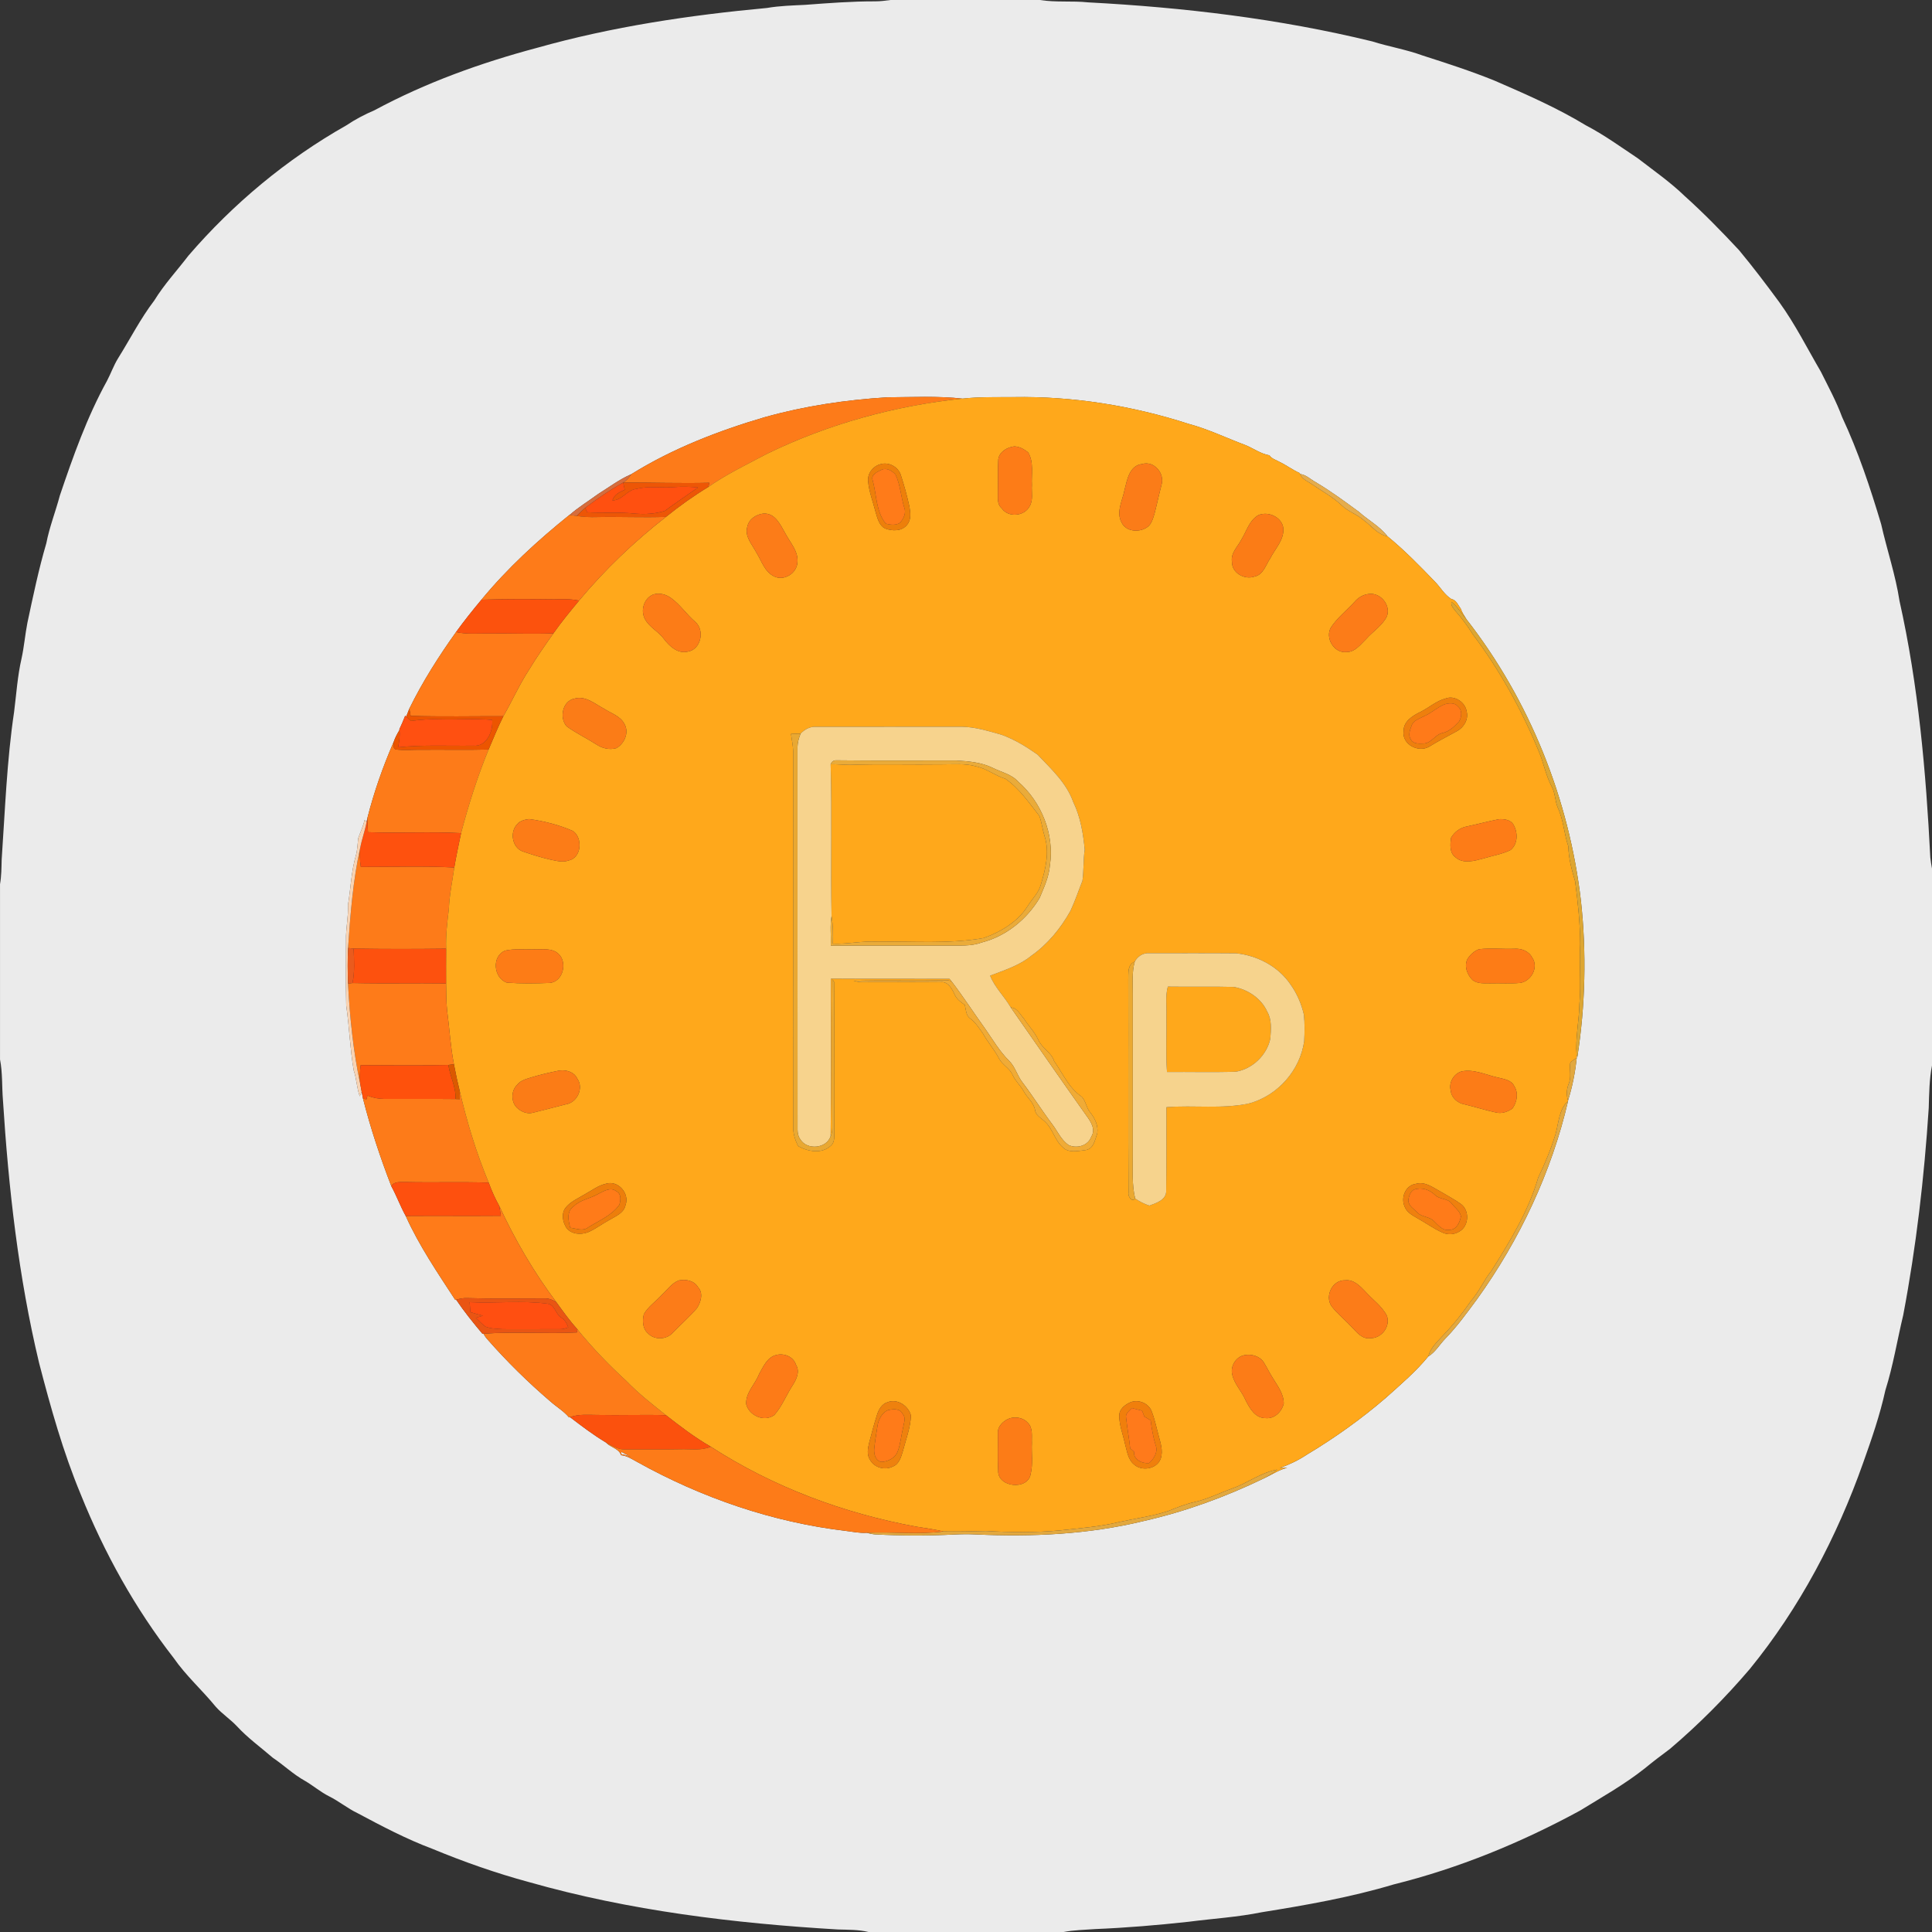 <?xml version="1.0" encoding="UTF-8"?>
<!DOCTYPE svg PUBLIC "-//W3C//DTD SVG 1.1//EN" "http://www.w3.org/Graphics/SVG/1.1/DTD/svg11.dtd">
<!-- Creator: CorelDRAW 2021.5 -->
<svg xmlns="http://www.w3.org/2000/svg" xml:space="preserve" width="196.331mm" height="196.331mm" version="1.1" style="shape-rendering:geometricPrecision; text-rendering:geometricPrecision; image-rendering:optimizeQuality; fill-rule:evenodd; clip-rule:evenodd"
viewBox="0 0 6039.63 6039.63"
 xmlns:xlink="http://www.w3.org/1999/xlink"
 xmlns:xodm="http://www.corel.com/coreldraw/odm/2003">
 <rect x="0" y="0" width="6039.63" height="6039.63" fill="#333333" stroke="none"/>
 <defs>
  <style type="text/css">
   <![CDATA[
    .fil7 {fill:#D66D3D;fill-rule:nonzero}
    .fil35 {fill:#DB5900;fill-rule:nonzero}
    .fil16 {fill:#DDA632;fill-rule:nonzero}
    .fil33 {fill:#E2A83F;fill-rule:nonzero}
    .fil8 {fill:#E5AC4C;fill-rule:nonzero}
    .fil39 {fill:#E95513;fill-rule:nonzero}
    .fil23 {fill:#E9A832;fill-rule:nonzero}
    .fil27 {fill:#EA5B1D;fill-rule:nonzero}
    .fil24 {fill:#EAAB39;fill-rule:nonzero}
    .fil31 {fill:#EBA931;fill-rule:nonzero}
    .fil0 {fill:#EBEBEB;fill-rule:nonzero}
    .fil20 {fill:#EC5500;fill-rule:nonzero}
    .fil9 {fill:#ED5606;fill-rule:nonzero}
    .fil37 {fill:#ED7E0B;fill-rule:nonzero}
    .fil4 {fill:#ED7F0A;fill-rule:nonzero}
    .fil18 {fill:#EE7F0D;fill-rule:nonzero}
    .fil42 {fill:#EE810E;fill-rule:nonzero}
    .fil38 {fill:#EF800E;fill-rule:nonzero}
    .fil43 {fill:#F07F0C;fill-rule:nonzero}
    .fil32 {fill:#F0AB36;fill-rule:nonzero}
    .fil30 {fill:#F6D38D;fill-rule:nonzero}
    .fil22 {fill:#F7D38D;fill-rule:nonzero}
    .fil26 {fill:#F8D3B3;fill-rule:nonzero}
    .fil45 {fill:#FB510D;fill-rule:nonzero}
    .fil13 {fill:#FB7C16;fill-rule:nonzero}
    .fil17 {fill:#FB7C17;fill-rule:nonzero}
    .fil5 {fill:#FB7C18;fill-rule:nonzero}
    .fil15 {fill:#FC520D;fill-rule:nonzero}
    .fil14 {fill:#FC7C17;fill-rule:nonzero}
    .fil11 {fill:#FC7C18;fill-rule:nonzero}
    .fil28 {fill:#FD510E;fill-rule:nonzero}
    .fil41 {fill:#FD7B17;fill-rule:nonzero}
    .fil46 {fill:#FD7B18;fill-rule:nonzero}
    .fil1 {fill:#FD7B19;fill-rule:nonzero}
    .fil29 {fill:#FD7C16;fill-rule:nonzero}
    .fil3 {fill:#FD7C17;fill-rule:nonzero}
    .fil36 {fill:#FE500E;fill-rule:nonzero}
    .fil34 {fill:#FE510C;fill-rule:nonzero}
    .fil25 {fill:#FE510E;fill-rule:nonzero}
    .fil12 {fill:#FE7B19;fill-rule:nonzero}
    .fil40 {fill:#FF4F11;fill-rule:nonzero}
    .fil10 {fill:#FF5010;fill-rule:nonzero}
    .fil21 {fill:#FF5011;fill-rule:nonzero}
    .fil19 {fill:#FF7A19;fill-rule:nonzero}
    .fil44 {fill:#FF7A1B;fill-rule:nonzero}
    .fil6 {fill:#FF7B19;fill-rule:nonzero}
    .fil2 {fill:#FFA81B;fill-rule:nonzero}
   ]]>
  </style>
 </defs>
 <g id="Katman_x0020_1">
  <g>
   <path class="fil0" d="M2783.53 0l467.58 0c49.86,8.01 100.58,2.09 150.68,7.4 298.53,15.77 596.87,51.09 887.64,121.96 52.32,16.58 106.8,25.39 158.45,44.37 75.56,24.22 151.11,48.63 224.7,78.51 97.01,42.15 194.44,84.56 285.04,139.59 56.94,29.7 108.96,67.48 162.33,103.04 49.61,38.33 101.32,74.26 146.55,117.96 59.41,53.37 115.31,110.62 169.79,169.05 44.06,53.06 85.85,108.16 126.65,163.81 49.18,68.22 86.84,143.66 129.18,216.13 23.29,46.78 48.32,92.87 66.5,141.99 50.41,107.67 87.94,220.63 121.96,334.4 18.12,80.43 44.99,158.82 57.5,240.48 58.92,263.28 82.65,532.97 96.26,801.92 1.11,11.59 3.33,23.11 5.3,34.64l0 615.61c-8.63,43.75 -8.81,88.5 -10.23,132.87 -14.05,217.18 -39.19,433.62 -79.75,647.47 -18.79,78.21 -31.49,158.02 -55.77,234.87 -17.01,77.41 -42.96,152.53 -69.52,227.04 -82.09,232.03 -198.45,453.34 -354.36,644.39 -76.36,89.61 -159.68,173.3 -249.41,249.6 -26.93,20.09 -53.8,40.3 -79.75,61.75 -63.04,49.92 -133.43,89.3 -201.77,131.39 -183.84,100.02 -379.14,180.26 -582.51,230.74 -134.72,40.31 -273.51,64.65 -412.11,86.84 -75.44,15.35 -152.34,19.91 -228.52,29.77 -97.37,10.72 -195.11,18.86 -293.04,22.92 -32.79,2.53 -65.82,2.96 -98.24,9.12l-609.69 0c-31.37,-7.7 -63.72,-6.84 -95.77,-7.89 -325.28,-19.29 -651.17,-58.67 -965.23,-148.03 -103.11,-27.86 -203.99,-63.35 -302.6,-104.21 -81.04,-30.38 -157.71,-70.82 -233.88,-111.49 -31.37,-14.98 -58.24,-37.53 -89.36,-52.88 -26.44,-13.43 -49.06,-32.97 -74.57,-47.88 -36.48,-20.09 -66.5,-49.43 -100.95,-72.48 -37.35,-32.29 -77.72,-61.32 -111.3,-97.68 -20.83,-22.37 -46.96,-39.14 -67.23,-62.06 -42.34,-51.89 -92.94,-96.76 -131.21,-152.04 -120.79,-155.06 -216.93,-328.73 -290.27,-510.9 -55.46,-133.18 -94.35,-272.46 -130.53,-411.87 -64.4,-269.32 -95.4,-545.54 -112.9,-821.57 -3.45,-42.15 -0.92,-84.86 -9.12,-126.59l0 -547.94c4.5,-25.45 4.44,-51.28 5.18,-76.97 10.6,-154.01 16.02,-308.7 38.83,-461.6 7.09,-55.77 10.66,-112.22 23.3,-167.14 8.07,-36.73 11.03,-74.33 18.24,-111.24 17.81,-83.45 35.13,-167.02 59.22,-248.98 9.8,-50.84 28.97,-99.04 42.22,-148.95 41.41,-122.4 84.74,-244.98 147.29,-358.43 12.2,-23.11 20.83,-48.01 34.51,-70.32 37.84,-60.4 70.14,-124.43 113.52,-181.19 30.87,-50.29 71.24,-93.61 106.92,-140.39 139.59,-162.15 306.66,-301.3 492.97,-406.75 27.86,-18.8 57.68,-34.33 88.56,-47.58 159.99,-86.22 332.24,-148.15 507.58,-194.93 234.68,-66.19 476.82,-102.3 719.21,-124.74 39.44,-6.78 79.38,-7.77 119.25,-9.74 73.03,-5.48 146.19,-11.15 219.46,-10.97 15.84,0 31.61,-2.03 47.27,-4.19l0 0zm-392.33 1303.94c-145.44,42.71 -289.04,98.36 -417.9,178.54 -36.73,15.72 -68.78,40.24 -102.61,61.26 -30.01,22 -62.06,41.47 -90.16,66.07l-0.49 -0.06c-99.29,79.81 -193.88,166.52 -275.11,265.07 -27.36,32.79 -54.23,66.31 -79.25,101.01 -54.42,76.11 -104.77,155.49 -146.06,239.49 -3.26,8.32 -6.53,16.52 -9.73,24.9l-3.15 -3.02c-5.48,14.48 -11.77,28.66 -18.3,42.65l0.25 2.47c-6.84,11.52 -13.37,23.29 -17.63,36.05 -33.77,77.16 -61.75,157.16 -82.52,238.69 -0.56,3.02 -1.79,9.06 -2.4,12.08l-6.53 -5.48c-4.31,19.66 -13.07,37.72 -19.78,56.58 -2.16,18.18 -2.34,36.73 -7.4,54.54 -14.61,50.16 -15.96,102.8 -24.65,154.13 1.85,37.04 -7.27,73.4 -6.04,110.38 0.25,68.04 -1.05,136.14 0.55,204.11 9.8,67.42 11.9,135.89 23.54,203.07 9.19,26.19 9.19,54.66 18.86,80.61 1.48,-3.64 4.37,-10.91 5.85,-14.55 1.36,7.27 2.77,14.55 4.31,21.88 23.54,93.06 53.87,184.02 88.38,273.57 16.64,30.26 28.29,63.04 45.11,93.3 41.84,92.94 99.47,177.37 154.87,262.48 0.68,-0.18 2.03,-0.55 2.77,-0.74 25.08,37.23 53.37,72.29 82.27,106.62l3.21 -0.25c3.57,6.72 7.95,13.01 13.25,18.68 60.4,68.65 125.85,133.05 195.36,192.53 19.23,17.32 42.22,30.45 58.86,50.48l2.96 -0.92c36.48,27.98 73.28,55.9 112.78,79.5 13.93,15.53 40.37,18.24 46.84,39.38 18.73,1.67 34.45,12.7 50.6,21.26 201.28,112.04 423.33,188.52 652.46,215.52 21.57,2.65 43.02,7.33 64.9,5.85 8.69,2.22 17.5,4.44 26.62,5.05 82.09,4.31 164.31,4.44 246.39,0.37 22.68,-1.11 45.36,-1.48 68.1,-0.25 175.33,8.14 352.77,-0.12 523.78,-41.72 130.22,-29.39 256.38,-75.43 376.43,-133.43 24.35,-11.28 46.78,-26.87 73.22,-33.34 -7.83,0.18 -15.66,0.49 -23.36,0.8 29.83,-10.6 58.42,-24.28 84.8,-41.84 87.14,-52.32 170.16,-111.49 247.13,-177.86 45.73,-41.04 93.37,-81.47 132.25,-128.93 22.62,-13.56 35.5,-37.71 53.62,-56.08 36.67,-37.72 67.42,-80.49 98.67,-122.64 133.61,-185.81 233.02,-397.2 284.91,-620.17l-0.25 -1.17c13.74,-43.33 22.62,-88.56 27.24,-133.68 -0.12,-2.09 -0.37,-6.35 -0.49,-8.44l2.4 6.04c25.15,-161.1 29.03,-325.71 11.28,-487.79 -36.79,-318.68 -160.67,-627.69 -358.06,-880.93 -6.47,-10.47 -13.62,-20.77 -17.5,-32.54 -7.64,-10.17 -12.45,-23.73 -24.77,-29.15l-5.05 -1.48c-21.88,-13.81 -34.51,-37.72 -52.57,-55.71 -46.9,-48.75 -94.72,-97.62 -146.92,-140.33 -24.1,-31.43 -60.27,-50.23 -89.3,-76.48 -43.94,-32.23 -87.88,-64.71 -134.84,-92.51 -16.09,-8.81 -29.89,-23.23 -48.75,-25.7 -0.43,-0.8 -1.36,-2.34 -1.85,-3.14 -22,-9.86 -41.35,-24.59 -63.11,-35 -10.66,-6.23 -24.03,-9.31 -31,-20.21 -27.73,-4.81 -50.59,-22.25 -76.3,-32.48 -58.79,-22 -115.68,-49.68 -176.51,-65.94 -176.5,-57.01 -362.07,-86.77 -547.69,-83.63 -52.88,0.49 -106.06,-1.11 -158.76,4.74 -78.15,-8.63 -157.21,-4.5 -235.79,-4.07 -128.99,7.95 -257.61,26.99 -382.22,61.94z"/>
  </g>
  <path class="fil0" d="M1942.85 4538.72c9.12,5.18 18.49,9.98 27.98,14.73 -9.68,-3.33 -19.54,-6.1 -29.52,-7.89 0.37,-1.73 1.11,-5.12 1.54,-6.84z"/>
  <path class="fil1" d="M2391.2 1303.94c124.61,-34.94 253.23,-53.98 382.22,-61.94 78.58,-0.43 157.65,-4.56 235.79,4.07 -211.45,22.19 -419.63,79.19 -610.93,172.32 -62.31,33.03 -126.22,63.48 -184.15,104.03 0.93,-3.33 2.71,-9.86 3.57,-13.19 -89.85,2.04 -179.71,-0.86 -269.63,-0.8 10.72,-6.1 18.43,-15.84 25.21,-25.95 128.87,-80.18 272.46,-135.83 417.9,-178.54z"/>
  <path class="fil1" d="M1148.52 2557.04c20.77,-81.53 48.75,-161.53 82.52,-238.69 0.25,8.32 -4.31,20.83 6.53,24.65 26.99,3.14 54.3,0.37 81.41,0.86 69.46,-0.68 138.97,1.11 208.43,-0.8 -34.94,84.93 -62.49,172.68 -86.09,261.37 -96.88,-5.05 -194.01,0.74 -290.95,-2.89 -0.86,-14.85 -1.79,-29.71 -1.85,-44.5z"/>
  <path class="fil1" d="M1088.12 2963.55c7.21,-105.14 15.16,-210.83 38.09,-313.94 -2.77,20.09 -1.3,40.49 1.73,60.52 97.37,0.37 194.93,-3.51 292.18,1.73 -6.04,43.2 -15.22,85.97 -16.95,129.67 -5.05,41.23 -9.86,82.52 -8.56,124.12 -96.39,1.11 -192.9,1.36 -289.29,-0.31 -4.25,-0.43 -12.88,-1.36 -17.2,-1.79z"/>
  <path class="fil1" d="M1437.55 3412.39c22.74,97.01 51.83,192.65 90.16,284.66 -86.03,-2.83 -172.13,0.12 -258.1,-1.79 -16.09,0.93 -36.61,-3.82 -46.41,12.7 -34.51,-89.55 -64.83,-180.51 -88.38,-273.57 2.71,0.55 8.08,1.54 10.79,2.09 0.8,-2.89 2.34,-8.63 3.14,-11.52 16.76,6.9 34.7,10.42 52.82,10.42 74.14,0.43 148.28,-0.55 222.42,0.31 3.33,0.12 10.05,0.31 13.37,0.43 0.12,-7.95 0.18,-15.84 0.18,-23.73z"/>
  <path class="fil1" d="M1805.35 4156.12c46.47,57.44 97.87,110.56 152.22,160.48 38.15,39.51 81.47,73.34 124.31,107.42 -71.43,-2.09 -142.92,0.8 -214.41,-0.74 -28.6,-0.06 -58.18,-3.14 -85.6,6.84l-2.96 0.92c-16.64,-20.03 -39.63,-33.16 -58.86,-50.48 -69.52,-59.47 -134.97,-123.87 -195.36,-192.53 -5.3,-5.67 -9.67,-11.96 -13.25,-18.68 97.06,-7.33 194.56,0.99 291.69,-4.01 0.55,-2.34 1.66,-6.9 2.22,-9.24z"/>
  <g>
   <path class="fil2" d="M3009.21 1246.07c52.69,-5.85 105.88,-4.25 158.76,-4.74 185.63,-3.14 371.19,26.62 547.69,83.63 60.83,16.27 117.71,43.94 176.51,65.94 25.7,10.23 48.56,27.67 76.3,32.48 6.96,10.91 20.34,13.99 31,20.21 21.76,10.42 41.11,25.14 63.11,35 0.49,0.8 1.42,2.34 1.85,3.14 5.98,16.64 23.36,22.56 36.67,31.86 31.43,21.69 65.57,39.81 93.49,66.37 20.4,19.78 48.75,28.04 69.7,47.15 23.67,17.32 42.46,43.88 73.03,49.3 52.2,42.71 100.02,91.58 146.92,140.33 18.06,17.99 30.69,41.9 52.57,55.71l5.05 1.48c12.33,5.43 17.13,18.98 24.77,29.15 3.88,11.77 11.03,22.06 17.5,32.54 -15.28,-18.18 -27.98,-39.38 -46.53,-54.23 -3.63,12.39 7.71,22.06 14.36,31.12 19.35,21.94 36.61,45.54 52.14,70.38 84.86,112.41 153.27,237.15 206.95,367.31 14.91,35.74 21.51,74.51 39.87,108.9 11.28,20.4 9.92,44.68 18.98,65.94 17.75,38.27 19.41,81.23 32.91,120.98 0.8,37.53 10.6,73.34 21.14,109.08 8.75,65.08 15.53,130.77 15.96,196.6 -3.57,61.69 3.08,123.44 -2.4,185.07 -0.93,53.99 -13.06,107.48 -9,161.53 0.12,2.09 0.37,6.35 0.49,8.44 -6.72,5.79 -16.58,9 -20.59,17.32 -2.22,21.08 4.13,43.08 -4.25,63.48 -6.9,17.01 -8.13,35.25 -2.4,52.88l0.25 1.17c-28.47,26.32 -29.46,68.53 -39.13,103.72 -14.42,46.78 -32.97,92.14 -54.3,136.14 -30.38,105.08 -88.44,199.12 -146.12,291.2 -24.04,29.95 -39.01,66 -64.47,94.91 -25.76,37.41 -54.11,73.03 -85.66,105.82 -18.49,20.22 -40.12,39.63 -47.52,67.11 -38.89,47.46 -86.53,87.89 -132.25,128.93 -76.97,66.37 -159.99,125.54 -247.13,177.86 -26.38,17.56 -54.97,31.24 -84.8,41.84 7.7,-0.31 15.53,-0.62 23.36,-0.8 -26.44,6.47 -48.87,22.06 -73.22,33.34 14.61,-8.07 29.34,-16.27 41.85,-27.49 -50.78,9 -92.08,41.91 -139.96,58.67 -39.44,14.18 -77.1,33.53 -118.2,42.71 -28.84,6.35 -56.14,17.62 -83.45,28.47 -49.18,15.84 -100.64,22.68 -150.99,33.65 -60.4,14.91 -122.58,19.41 -184.27,26.32 -77.71,7.52 -155.98,6.41 -233.88,2.09 -44.06,1.17 -88.13,2.03 -132.25,1.35 -28.04,-6.22 -56.46,-10.54 -84.86,-14.85 -227.47,-41.66 -448.29,-124.12 -642.79,-250.03 -49.55,-28.66 -95.22,-63.23 -140.08,-98.54 -42.83,-34.08 -86.16,-67.91 -124.31,-107.42 -54.35,-49.92 -105.75,-103.04 -152.22,-160.48 -23.97,-26.69 -44.87,-55.83 -65.82,-84.92 -70.44,-93.49 -129.61,-195.12 -178.79,-301.24 -13,-23.35 -23.97,-47.76 -33.03,-72.91 -38.33,-92.01 -67.42,-187.66 -90.16,-284.66 -7.09,-28.41 -13.25,-57.01 -18.61,-85.79 -10.85,-55.96 -13.93,-112.9 -21.39,-169.23 -2.89,-27.61 -2.46,-55.4 -3.08,-83.07 -0.37,-36.24 0.18,-72.48 0.12,-108.65 -1.3,-41.6 3.51,-82.89 8.56,-124.12 1.73,-43.69 10.91,-86.46 16.95,-129.67 6.1,-35.99 13.86,-71.67 21.2,-107.42 23.6,-88.68 51.15,-176.44 86.09,-261.37 15.04,-34.88 29.15,-70.26 46.22,-104.15 27.79,-48.32 50.29,-99.53 80.86,-146.19 23.42,-38.89 49.61,-75.86 75.68,-112.96 24.77,-35.44 52.51,-68.78 79.99,-102.12 80.61,-96.94 172.37,-184.27 271.72,-261.8 42.09,-33.9 86.03,-65.45 132.25,-93.43 57.93,-40.55 121.84,-71 184.15,-104.03 191.3,-93.12 399.48,-150.13 610.93,-172.32l0 0zm161.04 149.45c-21.94,2.9 -46.71,16.89 -49.55,40.86 -1.85,32.66 -0.31,65.45 -1.11,98.11 0.86,18.61 -4.38,41.23 12.14,54.73 19.6,29.03 69.46,25.02 86.09,-5.05 13.07,-20.03 6.35,-45.36 7.95,-67.86 -1.79,-33.89 6.65,-71.18 -11.53,-101.93 -12.32,-9.99 -27.73,-18.8 -44,-18.86l0 0zm-419.2 56.02c-22.37,6.41 -39.51,28.78 -37.35,52.39 2.9,33.71 15.66,65.51 23.85,98.11 5.73,18.37 10.54,40.74 29.46,50.04 22.43,8.75 52.69,9.06 68.71,-11.71 13.5,-15.78 10.35,-38.03 7.21,-56.89 -7.21,-32.97 -16.15,-65.57 -26.62,-97.62 -8.08,-26.69 -38.52,-43.14 -65.27,-34.33l0 0zm819.48 -0.99c-39.57,4.38 -46.96,48.94 -54.97,80.31 -6.23,33.28 -27.36,69.51 -9.37,102.43 13.74,28.9 53.8,31.86 78.45,15.9 14.79,-8.99 19.16,-27.06 24.16,-42.4 7.89,-30.2 14.24,-60.7 22.12,-90.84 11.09,-35.13 -22.99,-76.67 -60.4,-65.39l0 0zm-1184.07 154.87c-22.5,2.65 -45.36,17.38 -50.17,40.74 -9.49,30.88 15.29,56.21 28.41,81.53 16.15,25.83 25.58,59.78 54.97,74.02 30.94,15.84 71.43,-9.67 73.15,-43.63 3.57,-34.64 -22.74,-61.63 -37.66,-90.35 -15.65,-26.87 -31.31,-64.47 -68.71,-62.31l0 0zm1547.37 4.99c-28.35,16.09 -36.85,49.86 -52.88,75.99 -11.59,22.43 -34.14,42.28 -29.77,69.89 -0.55,35 39.44,57.01 70.63,46.04 27.48,-5.55 35,-36 48.81,-56.39 15.41,-30.44 43.57,-57.81 41.29,-94.35 -4.37,-35.07 -46.9,-54.48 -78.08,-41.17l0 0zm-1891.39 247.87c-29.21,11.65 -40.92,49.12 -26.56,76.36 13.68,26.56 42.96,39.44 60.09,63.35 17.13,22.31 42.1,45.85 72.78,39.32 42.34,-5.67 55.71,-66.93 24.47,-93.49 -26.5,-22.8 -46.1,-52.63 -74.33,-73.52 -15.84,-11.96 -37.04,-18.06 -56.45,-12.02l0 0zm2236.63 -1.48c-17.5,1.91 -32.97,10.91 -44.19,24.22 -24.47,26.81 -53.68,49.61 -74.02,79.94 -19.66,32.78 9.37,81.59 48.07,77.47 27.36,0.37 44.31,-24.1 62.12,-41.11 21.08,-23.97 50.23,-41.35 64.59,-70.75 13.06,-35.01 -20.59,-74.94 -56.58,-69.77l0 0zm-2483.58 327.19c-37.47,7.4 -47.7,61.01 -23.79,86.83 28.91,20.96 61.44,36.42 91.58,55.71 18.49,12.7 41.6,18.55 63.6,12.26 25.08,-14.18 40.43,-48.69 25.27,-75.19 -12.33,-25.15 -41.42,-33.28 -63.23,-47.7 -29.15,-15.04 -57.99,-42.15 -93.43,-31.92l0 0zm2724.11 -0.56c-28.78,7.46 -51.15,27.73 -77.04,41.05 -25.08,12.14 -55.16,29.34 -54.85,61.26 -5.24,41.35 45.67,67.79 79.69,48.63 28.04,-17.63 57.81,-32.42 86.77,-48.5 21.63,-11.4 37.04,-36.61 30.81,-61.38 -3.95,-28.97 -37.41,-51.71 -65.39,-41.05l0 0zm-2016.99 110.13c-10.04,-0.12 -20.09,0.25 -30.01,0.8 2.71,17.93 6.16,35.75 7.03,53.87 0.98,392.27 -0.99,784.6 0,1176.86 -0.06,20.03 6.47,39.44 15.04,57.32 29.89,17.62 73.65,25.57 101.69,0 10.11,-7.77 11.77,-20.89 11.59,-32.66 -1.17,-160.05 0.74,-320.22 -0.55,-480.21 -1.3,-1.97 -3.95,-5.98 -5.24,-7.95 -1.11,154.57 -0.43,309.19 -0.37,463.76 -0.25,9 -0.62,18.43 -5.18,26.5 2.46,-164.06 0.68,-328.3 0.98,-492.48 123.51,0.86 247.07,0.18 370.58,0.49 1.91,2.34 5.67,7.03 7.52,9.37 -6.6,-5.36 -15.41,-5.12 -23.3,-5.18 -94.79,2.77 -189.63,-0.98 -284.29,2.16 8.13,1.73 16.33,3.57 24.77,3.82 82.46,0 164.98,-0.62 247.5,0.19 21.94,-2.59 34.39,18.49 42.46,35.5 5.98,15.96 19.47,26.38 33.09,35.68 4.19,14.91 3.21,33.89 17.93,43.08 16.39,12.57 27.42,30.26 39.19,46.84 15.22,27.42 36.42,50.91 50.66,78.95 10.66,19.35 32.91,29.4 41.85,50.17 8.63,19.16 24.9,33.22 35,51.46 10.54,20.03 30.75,34.39 35,57.69 2.22,17.63 19.23,25.57 30.81,36.67 24.78,22.25 30.63,58.37 55.96,80.24 18,18.49 46.77,11.71 69.58,9.06 26.93,-2.65 31.06,-32.36 38.33,-53 3.57,-24.1 -8.01,-47.64 -22.92,-65.94 -11.77,-14.24 -13.01,-34.64 -25.51,-47.95 -40.12,-26.75 -59.29,-72.72 -86.22,-110.87 -8.87,-28.35 -38.58,-40.74 -49.92,-67.3 -11.22,-24.53 -30.81,-43.57 -44.99,-66.25 -11.96,-13.31 -20.83,-33.52 -40.98,-34.94 -19.72,-34.27 -49.8,-62.12 -64.47,-99.34 44.19,-16.95 90.66,-31.31 128.01,-61.63 51.64,-36.3 92.44,-85.91 123.07,-140.76 14.36,-30.63 25.02,-62.8 37.53,-94.17 4.44,-32.23 2.4,-65.14 7.02,-97.44 -4.68,-50.72 -13.25,-102.24 -35.68,-148.46 -21.14,-60.03 -69.27,-103.84 -111.86,-148.65 -35.19,-24.78 -72.35,-47.64 -112.97,-62.12 -40.12,-11.22 -80.55,-24.1 -122.58,-24.84 -152.22,0.25 -304.51,0 -456.79,0.12 -18.73,-1.3 -35.99,8.26 -48.38,21.57l0 0zm-848.75 266.91c-13.74,1.73 -28.9,5.18 -37.72,16.89 -23.11,24.78 -14.98,71.68 17.5,84.18 28.22,9.49 56.58,18.86 85.66,25.39 18.92,3.88 38.95,9.86 58.05,3.14 40.98,-8.2 44.93,-70.81 13.68,-92.44 -43.51,-18.86 -90.28,-31 -137.19,-37.16l0 0zm3032.63 0.31c-33.77,6.53 -67.05,15.59 -100.7,22.74 -21.02,3.64 -39.14,17.25 -49.8,35.62 -2.47,20.34 -5.12,46.84 13.8,60.52 23.91,22.12 59.35,11.46 87.27,4.13 28.29,-8.75 58.24,-13.38 85.05,-26.44 23.42,-18.86 23.23,-54.79 9.18,-79.25 -8.56,-15.53 -28.84,-18.06 -44.8,-17.32l0 0zm-62.74 406.5c-14.91,5.18 -27.24,16.89 -35.87,29.89 -11.83,22.31 -1.6,49.61 15.22,66.31 15.66,12.63 36.98,10.17 55.84,10.54 30.69,-0.92 61.5,1.36 92.13,-1.23 35.01,-4.13 59.97,-48.87 38.89,-78.88 -10.42,-21.01 -34.7,-29.77 -56.89,-27.92 -36.48,1.29 -73.09,-2.77 -109.33,1.29l0 0zm-3044.52 4.38c-43.02,17.44 -36.55,85.66 5.18,100.14 44.8,3.39 90.04,2.65 134.97,0.86 41.41,-4.62 55.22,-65.14 26.01,-91.4 -20.58,-18.43 -49.86,-12.76 -75.12,-13.56 -30.26,1.54 -61.32,-2.83 -91.03,3.95l0 0zm1968.12 34.57c-23.67,9.06 -19.41,36.42 -20.28,56.94 0.74,221.86 -0.86,443.79 0.74,665.65 -2.47,10.72 11.15,31 20.77,17.87 13.68,9.37 28.54,16.89 44.25,22.19 21.88,-7.83 54.23,-18.24 52.75,-46.96 1.36,-86.9 0.62,-173.79 0.74,-260.69 86.65,-7.03 174.9,6.72 260.56,-12.26 88.13,-24.96 157.59,-103.53 170.16,-194.31 1.35,-27.55 1.97,-55.41 -0.93,-82.83 -7.64,-33.71 -21.69,-66.13 -41.78,-94.23 -37.9,-56.27 -103.29,-90.6 -169.91,-97.56 -90.59,-0.8 -181.25,-0.31 -271.84,-0.31 -18.8,-1.6 -36.91,9.92 -45.24,26.5l0 0zm-1807.33 342.16c-24.77,5.05 -49.49,10.79 -73.71,18.06 -17.56,5.85 -38.02,9.24 -49.85,25.08 -20.03,18.98 -19.41,56.88 2.71,74.14 12.63,10.91 30.38,17.44 47.02,12.75 34.57,-8.2 68.84,-17.75 103.35,-26.31 34.63,-5.48 56.02,-50.66 35.19,-79.93 -10.91,-23.85 -41.35,-30.32 -64.71,-23.79l0 0zm2829.26 0.86c-24.35,6.96 -40.67,34.39 -34.33,59.16 1.6,22.56 21.69,40.3 43.32,43.94 33.04,7.77 65.39,18.37 98.67,25.51 17.75,4.37 36.48,-2.22 51.03,-12.51 14.42,-19.9 19.66,-48.38 5.67,-70.01 -9.55,-20.46 -34.39,-22.31 -53.49,-27.42 -36.43,-8.14 -72.91,-26.5 -110.87,-18.67l0 0zm-2675.56 351.35c-24.1,5.42 -43.88,21.14 -65.2,32.72 -21.14,12.88 -45.48,22.8 -61.08,42.96 -13.25,18.37 -8.38,43.45 2.77,61.44 15.1,21.01 44.86,22.99 67.42,14.6 23.54,-9.92 43.82,-25.82 66.19,-38.02 19.97,-12.08 46.29,-21.45 51.64,-47.21 13.5,-36.55 -23.67,-78.76 -61.75,-66.5l0 0zm2533.07 0.06c-33.65,4.19 -49.18,44.62 -34.95,73.16 7.03,16.95 23.97,25.63 38.95,34.39 26.56,14.67 51.09,32.97 79.01,45.11 16.76,7.83 37.47,6.16 53,-3.88 29.21,-16.95 31.74,-64.59 4.99,-84.92 -20.52,-15.1 -43.33,-26.69 -65.08,-39.82 -23.35,-12.45 -47.7,-31.98 -75.92,-24.03l0 0zm-2304.92 302.17c-21.88,8.32 -35.56,29.27 -52.45,44.56 -18.49,20.58 -42.83,36.54 -56.7,60.83 -5.05,20.15 -4.25,45.42 12.88,59.97 20.03,21.26 57.38,20.09 76.97,-1.3 24.96,-26.13 52.57,-49.86 76.05,-77.34 12.2,-18.68 20.83,-47.15 3.57,-65.57 -12.08,-20.71 -38.46,-25.89 -60.33,-21.14l0 0zm2083.67 -0.43c-40.18,-1.79 -64.95,49 -43.02,80.98 18.8,24.16 43.02,43.39 63.84,65.82 15.53,15.9 31.68,37.78 57.01,34.08 35.19,1.17 64.28,-36.55 52.08,-70.19 -15.47,-30.08 -44.25,-49.86 -66.38,-74.64 -16.76,-17.56 -36.85,-39.13 -63.54,-36.05l0 0zm-1781.63 234.25c-26.68,8.14 -38.21,36.79 -51.03,58.98 -12.2,32.11 -42.34,57.31 -40.18,94.11 9.61,36.12 56.64,56.82 87.94,33.77 23.85,-26.93 36.86,-61.32 56.21,-91.33 12.39,-19.11 24.84,-43.63 11.53,-65.64 -8.44,-26.56 -39.14,-37.84 -64.47,-29.89l0 0zm1466.71 -0.31c-26.26,4.62 -44.44,33.22 -38.95,59.1 6.16,30.75 30.08,53.31 42.03,81.59 12.7,25.15 30.32,56.64 62.74,56.14 27.92,2.77 50.1,-19.72 56.64,-45.17 0.43,-29.77 -18.43,-54.3 -33.16,-78.51 -10.78,-16.45 -19.04,-34.39 -29.52,-50.97 -12.57,-19.23 -38.03,-26.31 -59.78,-22.19l0 0zm-1115.36 146.92c-18.61,5.12 -28.66,23.36 -33.9,40.55 -9.06,28.72 -17.01,57.75 -24.4,86.9 -4.38,17.62 -7.83,38.02 3.45,53.98 13.68,23.91 46.59,32.29 70.81,19.78 20.03,-7.83 25.95,-30.51 31.49,-49.06 9.43,-36.42 23.6,-72.41 24.9,-110.38 -7.46,-29.71 -41.97,-53.62 -72.35,-41.78l0 0zm758.16 0.68c-16.52,7.15 -34.7,21.2 -34.45,40.98 -0.31,30.32 11.46,58.98 17.75,88.32 6.41,22.25 8.87,48.5 27.86,64.4 24.28,22.8 71.67,15.03 83.75,-17.26 8.69,-25.45 -1.05,-51.4 -7.33,-76.05 -6.53,-24.4 -11.65,-49.3 -20.96,-72.78 -9.74,-25.21 -41.97,-38.21 -66.62,-27.61l0 0zm-375.94 49.49c-19.35,6.66 -39.44,24.53 -38.03,46.72 0.62,39.19 -1.17,78.45 0.92,117.65 -1.73,52.14 92.75,61.75 101.5,10.35 7.89,-31.8 2.28,-64.96 3.88,-97.31 -1.05,-21.2 4.19,-46.96 -12.94,-63.23 -13.68,-15.47 -36.05,-19.23 -55.34,-14.18z"/>
  </g>
  <path class="fil2" d="M2596.73 2389.04c19.78,-0.18 39.56,1.79 59.35,2.09 96.45,-3.33 193.02,-0.18 289.53,-1.6 35.44,0.25 71.73,-3.69 106.31,6.35 32.78,6.9 59.16,29.09 91.08,38.64 43.57,30.08 73.89,75.06 106.25,116.23 7.33,20.4 9.74,42.22 16.15,62.98 16.39,50.04 2.96,103.54 -11.77,152.29 -6.78,25.33 -26.5,43.45 -39.99,65.08 -31.13,50.11 -84.43,81.97 -138.73,101.32 -109.76,19.29 -221.55,9.37 -332.36,11.52 -46.59,-3.14 -92.44,7.95 -138.97,6.16 0.86,-28.72 0.8,-57.56 -4.01,-85.97 -3.08,-158.32 1.73,-316.83 -2.84,-475.1z"/>
  <path class="fil2" d="M3650.77 3084.28c68.72,1.05 137.5,-0.8 206.21,1.05 43.88,7.7 85.97,35.81 104.52,77.22 14.85,25.64 11.59,56.39 9.62,84.62 -11.09,51.58 -55.53,94.17 -107.36,103.04 -71.86,2.34 -143.78,0.25 -215.64,0.93 -4.07,-58.8 -0.68,-117.9 -1.79,-176.81 1.11,-30.01 -3.64,-60.7 4.44,-90.04z"/>
  <path class="fil3" d="M3170.25 1395.52c16.27,0.06 31.68,8.87 44,18.86 18.18,30.75 9.74,68.04 11.53,101.93 -1.6,22.5 5.12,47.83 -7.95,67.86 -16.64,30.07 -66.5,34.08 -86.09,5.05 -16.52,-13.5 -11.28,-36.11 -12.14,-54.73 0.8,-32.66 -0.74,-65.45 1.11,-98.11 2.84,-23.97 27.61,-37.96 49.55,-40.86z"/>
  <path class="fil3" d="M4686.5 2560.8c15.96,-0.74 36.24,1.79 44.8,17.32 14.05,24.47 14.24,60.4 -9.18,79.25 -26.81,13.06 -56.76,17.69 -85.05,26.44 -27.92,7.33 -63.36,18 -87.27,-4.13 -18.92,-13.68 -16.27,-40.18 -13.8,-60.52 10.66,-18.37 28.78,-31.98 49.8,-35.62 33.65,-7.15 66.93,-16.21 100.7,-22.74z"/>
  <g>
   <path class="fil4" d="M2751.05 1451.54c26.74,-8.81 57.19,7.64 65.27,34.33 10.47,32.05 19.41,64.65 26.62,97.62 3.14,18.86 6.28,41.11 -7.21,56.89 -16.02,20.77 -46.28,20.46 -68.71,11.71 -18.92,-9.31 -23.73,-31.68 -29.46,-50.04 -8.2,-32.6 -20.95,-64.4 -23.85,-98.11 -2.16,-23.6 14.98,-45.98 37.35,-52.39l0 0zm5.48 16.76c-12.14,6.16 -33.65,14.24 -28.96,31.43 13.19,45.79 10.11,98.3 41.29,137.19 13.93,3.76 30.45,5.85 43.51,-1.79 12.45,-12.7 21.45,-31.68 14.11,-49.3 -10.23,-33.77 -11.83,-70.26 -27.06,-102.37 -10.11,-11.4 -27.61,-22.06 -42.9,-15.16z"/>
  </g>
  <path class="fil5" d="M3570.53 1450.56c37.41,-11.28 71.49,30.26 60.4,65.39 -7.89,30.14 -14.24,60.65 -22.12,90.84 -4.99,15.34 -9.37,33.4 -24.16,42.4 -24.65,15.96 -64.71,13.01 -78.45,-15.9 -18,-32.91 3.14,-69.15 9.37,-102.43 8.01,-31.37 15.41,-75.93 54.97,-80.31z"/>
  <path class="fil6" d="M2756.53 1468.31c15.29,-6.9 32.79,3.76 42.9,15.16 15.22,32.11 16.83,68.59 27.06,102.37 7.33,17.62 -1.66,36.61 -14.11,49.3 -13.06,7.64 -29.58,5.55 -43.51,1.79 -31.18,-38.89 -28.1,-91.4 -41.29,-137.19 -4.69,-17.2 16.82,-25.27 28.96,-31.43z"/>
  <path class="fil6" d="M1279.6 2215.31c41.3,-84 91.64,-163.38 146.06,-239.49 33.65,7.71 68.34,3.95 102.55,4.5 67.3,-0.99 134.72,2.28 201.96,-0.55 -26.07,37.1 -52.26,74.08 -75.68,112.96 -30.57,46.65 -53.06,97.87 -80.86,146.19 -96.63,-0.19 -193.33,1.97 -289.96,-1.11 -0.99,-5.61 -3.02,-16.82 -4.07,-22.49z"/>
  <path class="fil6" d="M1870.43 3732.06c17.07,-8.38 38.77,-22.49 56.58,-7.83 15.78,7.33 13.68,28.66 8.94,42.34 -23.54,33.22 -63.05,49.05 -96.58,69.95 -16.57,13.62 -38.15,3.76 -56.7,1.48 -6.29,-21.82 -11.9,-51.65 10.35,-66.56 21.32,-21.32 52.39,-24.34 77.4,-39.38z"/>
  <path class="fil6" d="M4421.13 3718.68c22.93,-8.07 47.64,0.18 64.59,16.7 14.48,15.35 40.37,9.49 52.82,27.55 9.86,12.63 25.64,23.05 28.47,39.69 -3.39,18.98 -14.36,43.45 -37.35,41.91 -20.34,3.45 -33.34,-14.36 -46.35,-26.5 -13.99,-15.53 -38.51,-12.39 -52.63,-27.8 -10.72,-10.91 -27.06,-20.28 -28.29,-36.91 1.6,-12.94 5.67,-28.9 18.73,-34.64z"/>
  <path class="fil6" d="M1560.75 3769.96c49.18,106.12 108.34,207.75 178.79,301.24 -11.28,-7.71 -24.34,-13.01 -38.21,-12.26 -80.36,-0.18 -160.73,1.6 -241.03,-0.99 -11.71,-0.55 -23.17,1.91 -34.33,5.05 -0.74,0.18 -2.09,0.55 -2.77,0.74 -55.41,-85.11 -113.03,-169.54 -154.87,-262.48 99.1,-0.8 198.32,0.37 297.42,-0.49 -1.54,-10.35 -3.08,-20.64 -4.99,-30.81z"/>
  <path class="fil6" d="M2775.39 4408.44c15.9,-3.89 37.66,-6.41 46.22,11.28 11.53,12.08 3.82,28.6 1.66,42.77 -6.1,24.9 -7.89,50.97 -17.07,75.06 -7.58,20.16 -29.71,31.43 -50.17,32.54 -18.61,-2.71 -24.4,-23.73 -23.29,-39.81 2.59,-25.02 6.78,-49.86 10.66,-74.63 3.27,-18.92 13.87,-39.2 31.99,-47.21z"/>
  <path class="fil7" d="M1870.68 1543.74c33.83,-21.02 65.88,-45.54 102.61,-61.26 -6.78,10.11 -14.48,19.84 -25.21,25.95 -41.23,23.54 -80.79,49.98 -118.45,78.95 -9.43,8.01 -18.12,16.76 -26.81,25.51 -7.46,-0.99 -14.91,-2.1 -22.31,-3.08 28.1,-24.59 60.15,-44.06 90.16,-66.07z"/>
  <path class="fil8" d="M4064.42 1481.74c18.86,2.46 32.66,16.89 48.75,25.7 46.96,27.8 90.9,60.28 134.84,92.51 29.03,26.26 65.2,45.05 89.3,76.48 -30.57,-5.42 -49.36,-31.98 -73.03,-49.3 -20.95,-19.1 -49.3,-27.36 -69.7,-47.15 -27.92,-26.56 -62.06,-44.68 -93.49,-66.37 -13.31,-9.31 -30.69,-15.22 -36.67,-31.86z"/>
  <path class="fil9" d="M1948.09 1508.43c89.92,-0.06 179.77,2.84 269.63,0.8 -0.86,3.33 -2.65,9.86 -3.57,13.19 -46.22,27.98 -90.16,59.53 -132.25,93.43 -71.68,2.77 -143.35,-0.98 -214.96,0.62 -21.45,0.74 -42.96,-0.25 -64.09,-3.57 8.69,-8.75 17.38,-17.5 26.81,-25.51 1.72,4.62 3.51,9.24 5.3,13.93 50.6,3.14 101.44,-1.05 151.91,4.44 30.51,2.47 62,0.56 91.28,-8.63 34.14,-25.08 69.27,-48.75 103.96,-73.15 -24.77,-2.46 -49.73,-3.27 -74.51,-1.23 -39.01,3.21 -78.64,-4.5 -117.03,5.48 -30.2,2.46 -44.93,36.05 -76.17,36.12 5.73,-18 22.43,-26.19 38.52,-33.09 -1.6,-7.58 -3.21,-15.22 -4.81,-22.8z"/>
  <path class="fil10" d="M1829.64 1587.38c37.65,-28.97 77.22,-55.41 118.45,-78.95 1.6,7.58 3.21,15.22 4.81,22.8 -16.09,6.9 -32.79,15.1 -38.52,33.09 31.25,-0.06 45.97,-33.65 76.17,-36.12 38.39,-9.98 78.02,-2.28 117.03,-5.48 24.77,-2.03 49.73,-1.23 74.51,1.23 -34.69,24.4 -69.82,48.07 -103.96,73.15 -29.27,9.18 -60.77,11.09 -91.28,8.63 -50.47,-5.48 -101.32,-1.29 -151.91,-4.44 -1.79,-4.69 -3.57,-9.31 -5.3,-13.93z"/>
  <path class="fil11" d="M2386.45 1605.43c37.41,-2.16 53.06,35.44 68.71,62.31 14.91,28.72 41.23,55.71 37.66,90.35 -1.73,33.96 -42.22,59.47 -73.15,43.63 -29.4,-14.24 -38.83,-48.19 -54.97,-74.02 -13.13,-25.33 -37.9,-50.66 -28.41,-81.53 4.81,-23.36 27.67,-38.09 50.17,-40.74z"/>
  <path class="fil11" d="M4279.08 1856.81c35.99,-5.17 69.64,34.76 56.58,69.77 -14.36,29.4 -43.51,46.77 -64.59,70.75 -17.81,17.01 -34.76,41.48 -62.12,41.11 -38.7,4.13 -67.73,-44.68 -48.07,-77.47 20.34,-30.32 49.55,-53.13 74.02,-79.94 11.21,-13.31 26.68,-22.31 44.19,-24.22z"/>
  <path class="fil11" d="M2121.88 4002.85c21.88,-4.75 48.25,0.43 60.33,21.14 17.25,18.43 8.63,46.9 -3.57,65.57 -23.48,27.49 -51.09,51.21 -76.05,77.34 -19.6,21.39 -56.94,22.56 -76.97,1.3 -17.13,-14.54 -17.93,-39.81 -12.88,-59.97 13.86,-24.28 38.21,-40.24 56.7,-60.83 16.89,-15.29 30.57,-36.24 52.45,-44.56z"/>
  <path class="fil11" d="M4205.55 4002.42c26.69,-3.08 46.78,18.49 63.54,36.05 22.12,24.78 50.91,44.56 66.38,74.64 12.2,33.65 -16.89,71.36 -52.08,70.19 -25.33,3.7 -41.48,-18.18 -57.01,-34.08 -20.83,-22.44 -45.05,-41.66 -63.84,-65.82 -21.94,-31.98 2.83,-82.77 43.02,-80.98z"/>
  <path class="fil12" d="M1504.91 1874.81c81.23,-98.54 175.83,-185.26 275.11,-265.07l0.49 0.06c7.4,0.98 14.85,2.09 22.31,3.08 21.14,3.33 42.65,4.31 64.09,3.57 71.61,-1.6 143.29,2.15 214.96,-0.62 -99.35,77.53 -191.11,164.86 -271.72,261.8 -25.83,-5.67 -52.26,-4.56 -78.51,-4.07 -75.56,-0.86 -151.18,-1.3 -226.73,1.23z"/>
  <path class="fil12" d="M1087.87 3074.91c3.51,-0.49 10.54,-1.36 14.05,-1.85 97.5,2.28 194.99,-0.12 292.55,1.23 0.62,27.67 0.18,55.47 3.08,83.07 7.46,56.33 10.54,113.28 21.39,169.23 -4.31,0.62 -12.94,1.91 -17.25,2.53 -91.4,2.34 -182.92,0.86 -274.31,0.68 -2.34,19.97 -3.88,40.18 -0.98,60.21 -22.25,-103.6 -32.66,-209.48 -38.52,-315.11z"/>
  <path class="fil13" d="M3933.83 1610.42c31.18,-13.31 73.71,6.1 78.08,41.17 2.28,36.55 -25.88,63.91 -41.29,94.35 -13.81,20.4 -21.33,50.85 -48.81,56.39 -31.18,10.97 -71.18,-11.03 -70.63,-46.04 -4.38,-27.61 18.18,-47.45 29.77,-69.89 16.02,-26.13 24.53,-59.9 52.88,-75.99z"/>
  <path class="fil13" d="M1740.03 3348.42c23.36,-6.53 53.8,-0.06 64.71,23.79 20.83,29.27 -0.55,74.45 -35.19,79.93 -34.52,8.57 -68.78,18.12 -103.35,26.31 -16.64,4.69 -34.39,-1.85 -47.02,-12.75 -22.12,-17.26 -22.74,-55.16 -2.71,-74.14 11.83,-15.84 32.29,-19.23 49.85,-25.08 24.22,-7.27 48.94,-13 73.71,-18.06z"/>
  <path class="fil14" d="M2042.44 1858.29c19.41,-6.04 40.61,0.06 56.45,12.02 28.22,20.89 47.82,50.72 74.33,73.52 31.25,26.56 17.87,87.82 -24.47,93.49 -30.69,6.53 -55.65,-17.01 -72.78,-39.32 -17.13,-23.91 -46.41,-36.79 -60.09,-63.35 -14.36,-27.24 -2.65,-64.71 26.56,-76.36z"/>
  <path class="fil14" d="M1653.87 2560.49c46.9,6.16 93.68,18.3 137.19,37.16 31.25,21.64 27.3,84.25 -13.68,92.44 -19.11,6.72 -39.14,0.74 -58.05,-3.14 -29.09,-6.53 -57.44,-15.9 -85.66,-25.39 -32.48,-12.51 -40.62,-59.41 -17.5,-84.18 8.81,-11.71 23.97,-15.16 37.72,-16.89z"/>
  <path class="fil14" d="M4569.29 3349.28c37.96,-7.83 74.45,10.54 110.87,18.67 19.1,5.12 43.94,6.96 53.49,27.42 13.99,21.63 8.75,50.11 -5.67,70.01 -14.54,10.29 -33.28,16.89 -51.03,12.51 -33.28,-7.15 -65.63,-17.75 -98.67,-25.51 -21.63,-3.64 -41.72,-21.39 -43.32,-43.94 -6.35,-24.77 9.98,-52.2 34.33,-59.16z"/>
  <path class="fil14" d="M3890.63 4236.37c21.75,-4.13 47.21,2.96 59.78,22.19 10.48,16.58 18.74,34.51 29.52,50.97 14.73,24.22 33.59,48.75 33.16,78.51 -6.53,25.45 -28.72,47.95 -56.64,45.17 -32.42,0.5 -50.04,-31 -62.74,-56.14 -11.95,-28.29 -35.87,-50.84 -42.03,-81.59 -5.48,-25.89 12.7,-54.48 38.95,-59.1z"/>
  <path class="fil14" d="M3157.49 4433.45c19.29,-5.05 41.66,-1.29 55.34,14.18 17.13,16.27 11.9,42.03 12.94,63.23 -1.6,32.35 4.01,65.51 -3.88,97.31 -8.75,51.4 -103.23,41.78 -101.5,-10.35 -2.09,-39.19 -0.31,-78.45 -0.92,-117.65 -1.42,-22.19 18.67,-40.06 38.03,-46.72z"/>
  <path class="fil15" d="M1504.91 1874.81c75.56,-2.53 151.18,-2.09 226.73,-1.23 26.25,-0.5 52.69,-1.61 78.51,4.07 -27.49,33.34 -55.22,66.68 -79.99,102.12 -67.24,2.83 -134.66,-0.43 -201.96,0.55 -34.2,-0.55 -68.9,3.21 -102.55,-4.5 25.02,-34.7 51.89,-68.22 79.25,-101.01z"/>
  <path class="fil16" d="M4537.61 1881.41c18.55,14.85 31.25,36.05 46.53,54.23 197.4,253.23 321.27,562.24 358.06,880.93 17.75,162.08 13.87,326.69 -11.28,487.79l-2.4 -6.04c-4.07,-54.05 8.07,-107.54 9,-161.53 5.48,-61.63 -1.17,-123.38 2.4,-185.07 -0.43,-65.82 -7.21,-131.52 -15.96,-196.6 -10.54,-35.75 -20.34,-71.55 -21.14,-109.08 -13.5,-39.75 -15.16,-82.7 -32.91,-120.98 -9.06,-21.26 -7.71,-45.54 -18.98,-65.94 -18.37,-34.39 -24.96,-73.16 -39.87,-108.9 -53.68,-130.16 -122.09,-254.9 -206.95,-367.31 -15.53,-24.84 -32.79,-48.44 -52.14,-70.38 -6.65,-9.06 -17.99,-18.73 -14.36,-31.12z"/>
  <path class="fil17" d="M1795.5 2184c35.44,-10.23 64.28,16.89 93.43,31.92 21.82,14.42 50.91,22.56 63.23,47.7 15.16,26.5 -0.19,61.01 -25.27,75.19 -22,6.28 -45.11,0.43 -63.6,-12.26 -30.14,-19.29 -62.68,-34.76 -91.58,-55.71 -23.91,-25.82 -13.68,-79.44 23.79,-86.83z"/>
  <g>
   <path class="fil18" d="M4519.61 2183.45c27.98,-10.66 61.44,12.08 65.39,41.05 6.22,24.77 -9.19,49.98 -30.81,61.38 -28.97,16.08 -58.73,30.87 -86.77,48.5 -34.02,19.17 -84.93,-7.27 -79.69,-48.63 -0.31,-31.92 29.77,-49.12 54.85,-61.26 25.88,-13.31 48.26,-33.59 77.04,-41.05l0 0zm-5.85 19.17c-22.06,9.92 -40.06,26.93 -62.31,36.55 -13.93,7.83 -33.16,12.33 -38.64,29.34 -5.42,13.74 -11.83,30.94 -1.66,44.19 7.89,13.38 25.27,12.2 38.7,11.59 25.08,-0.31 36.55,-28.72 60.46,-32.97 20.89,-4.87 36.55,-20.4 50.6,-35.56 8.69,-13.81 10.91,-35.56 -2.89,-46.84 -10.54,-13.68 -29.95,-11.34 -44.25,-6.28z"/>
  </g>
  <path class="fil19" d="M4513.76 2202.61c14.3,-5.05 33.71,-7.4 44.25,6.28 13.8,11.28 11.59,33.03 2.89,46.84 -14.05,15.16 -29.7,30.69 -50.6,35.56 -23.91,4.25 -35.37,32.67 -60.46,32.97 -13.43,0.62 -30.81,1.79 -38.7,-11.59 -10.17,-13.25 -3.76,-30.44 1.66,-44.19 5.48,-17.01 24.71,-21.51 38.64,-29.34 22.25,-9.61 40.24,-26.62 62.31,-36.55z"/>
  <path class="fil20" d="M1269.86 2240.21c3.2,-8.38 6.47,-16.58 9.73,-24.9 1.05,5.67 3.08,16.89 4.07,22.49 96.63,3.08 193.33,0.92 289.96,1.11 -17.07,33.89 -31.18,69.27 -46.22,104.15 -69.46,1.91 -138.97,0.12 -208.43,0.8 -27.11,-0.49 -54.42,2.28 -81.41,-0.86 -10.85,-3.82 -6.29,-16.33 -6.53,-24.65 4.25,-12.76 10.79,-24.53 17.63,-36.05 2.4,18.05 -0.86,36.05 -4.01,53.8 77.96,-8.26 156.35,-3.88 234.5,-5.05 42.22,4.5 62.86,-45.24 59.47,-80.61 -54.66,-4.56 -109.51,-0.25 -164.24,-1.79 -30.08,-1.11 -60.15,1.05 -89.92,5.12 -4.87,-4.56 -9.74,-9.06 -14.6,-13.56z"/>
  <path class="fil21" d="M1269.86 2240.21c4.87,4.5 9.73,9 14.6,13.56 29.77,-4.07 59.84,-6.23 89.92,-5.12 54.73,1.54 109.58,-2.77 164.24,1.79 3.39,35.38 -17.26,85.11 -59.47,80.61 -78.15,1.17 -156.54,-3.21 -234.5,5.05 3.14,-17.75 6.41,-35.75 4.01,-53.8l-0.25 -2.47c6.53,-13.99 12.82,-28.16 18.3,-42.65l3.15 3.02z"/>
  <g>
   <path class="fil22" d="M2502.62 2293.58c12.39,-13.31 29.65,-22.87 48.38,-21.57 152.28,-0.12 304.57,0.12 456.79,-0.12 42.03,0.74 82.46,13.62 122.58,24.84 40.62,14.48 77.78,37.35 112.97,62.12 42.59,44.8 90.72,88.62 111.86,148.65 22.43,46.22 31,97.74 35.68,148.46 -4.62,32.29 -2.59,65.2 -7.02,97.44 -12.51,31.37 -23.17,63.54 -37.53,94.17 -30.63,54.85 -71.43,104.46 -123.07,140.76 -37.35,30.32 -83.82,44.68 -128.01,61.63 14.67,37.22 44.74,65.08 64.47,99.34 78.7,112.54 156.48,225.81 236.1,337.73 13.68,18.73 30.45,43.33 15.59,66.5 -9.99,28.22 -44.68,37.9 -70.44,26.25 -23.6,-15.72 -34.76,-43.14 -51.4,-65.08 -32.17,-42.65 -60.58,-87.95 -92.81,-130.53 -16.76,-21.08 -22.74,-48.93 -42.15,-67.98 -30.32,-29.89 -51.64,-67.11 -75.93,-101.69 -34.7,-48.19 -66.93,-98.05 -102.98,-145.26 -1.85,-2.34 -5.61,-7.03 -7.52,-9.37 -123.51,-0.31 -247.07,0.37 -370.58,-0.49 -0.3,164.18 1.48,328.42 -0.98,492.48 -12.57,38.83 -73.34,44.31 -94.35,10.41 -6.66,-8.81 -8.94,-19.91 -9,-30.63 -0.12,-398.68 -0.12,-797.36 -0.25,-1195.97 0.31,-14.54 4.13,-28.72 9.61,-42.09l0 0zm94.11 95.46c4.56,158.26 -0.25,316.77 2.84,475.1 -5.55,30.26 -0.93,61.26 -2.47,91.83 122.39,-0.06 244.85,-0.06 367.25,-0.12 35,-0.5 71.06,2.9 104.64,-9.55 75.87,-19.41 140.88,-72.17 180.82,-138.79 13.74,-33.04 29.27,-66.19 32.29,-102.25 14.61,-96.76 -26.13,-197.89 -99.22,-261.8 -20.89,-23.3 -52.51,-29.4 -79.31,-42.95 -35.62,-17.5 -75.86,-20.89 -114.81,-23.05 -125.35,0 -250.77,0.92 -376.06,-0.62 -7.52,0.43 -12.88,4.5 -15.96,12.2z"/>
  </g>
  <path class="fil23" d="M2472.61 2294.38c9.92,-0.55 19.97,-0.92 30.01,-0.8 -5.48,13.37 -9.31,27.55 -9.61,42.09 0.12,398.61 0.12,797.29 0.25,1195.97 0.06,10.72 2.34,21.81 9,30.63 21.02,33.9 81.78,28.41 94.35,-10.41 4.56,-8.07 4.93,-17.5 5.18,-26.5 -0.06,-154.56 -0.74,-309.19 0.37,-463.76 1.29,1.97 3.94,5.98 5.24,7.95 1.3,159.99 -0.62,320.16 0.55,480.21 0.18,11.77 -1.48,24.9 -11.59,32.66 -28.04,25.57 -71.8,17.62 -101.69,0 -8.57,-17.87 -15.1,-37.29 -15.04,-57.32 -0.99,-392.27 0.98,-784.6 0,-1176.86 -0.86,-18.12 -4.32,-35.93 -7.03,-53.87z"/>
  <path class="fil24" d="M2596.73 2389.04c3.08,-7.7 8.44,-11.77 15.96,-12.2 125.29,1.54 250.7,0.62 376.06,0.62 38.95,2.16 79.19,5.55 114.81,23.05 26.81,13.56 58.42,19.66 79.31,42.95 73.09,63.91 113.83,165.04 99.22,261.8 -3.02,36.05 -18.55,69.21 -32.29,102.25 -39.94,66.62 -104.95,119.37 -180.82,138.79 -33.59,12.45 -69.64,9.06 -104.64,9.55 -122.4,0.06 -244.85,0.06 -367.25,0.12 1.54,-30.57 -3.08,-61.57 2.47,-91.83 4.81,28.41 4.87,57.26 4.01,85.97 46.53,1.79 92.38,-9.31 138.97,-6.16 110.81,-2.16 222.6,7.77 332.36,-11.52 54.3,-19.35 107.6,-51.21 138.73,-101.32 13.49,-21.63 33.21,-39.75 39.99,-65.08 14.73,-48.75 28.17,-102.24 11.77,-152.29 -6.41,-20.77 -8.81,-42.58 -16.15,-62.98 -32.36,-41.17 -62.68,-86.16 -106.25,-116.23 -31.92,-9.55 -58.3,-31.74 -91.08,-38.64 -34.57,-10.04 -70.87,-6.1 -106.31,-6.35 -96.51,1.42 -193.09,-1.73 -289.53,1.6 -19.79,-0.31 -39.57,-2.28 -59.35,-2.09z"/>
  <path class="fil25" d="M1146.11 2569.12c0.62,-3.02 1.85,-9.06 2.4,-12.08 0.06,14.79 0.98,29.65 1.85,44.5 96.94,3.64 194.07,-2.16 290.95,2.89 -7.33,35.75 -15.1,71.43 -21.2,107.42 -97.25,-5.24 -194.81,-1.36 -292.18,-1.73 -3.02,-20.03 -4.5,-40.43 -1.73,-60.52 5.17,-27.24 15.1,-53.25 19.91,-80.49z"/>
  <path class="fil26" d="M1139.58 2563.64l6.53 5.48c-4.81,27.24 -14.73,53.25 -19.91,80.49 -22.93,103.1 -30.88,208.8 -38.09,313.94 -1.78,37.04 -1.35,74.26 -0.25,111.36 5.86,105.63 16.27,211.51 38.52,315.11 1.42,7.46 2.83,14.91 4.13,22.49 -1.48,3.64 -4.37,10.91 -5.85,14.55 -9.67,-25.95 -9.67,-54.42 -18.86,-80.61 -11.65,-67.18 -13.74,-135.64 -23.54,-203.07 -1.6,-67.98 -0.3,-136.08 -0.55,-204.11 -1.23,-36.98 7.89,-73.34 6.04,-110.38 8.69,-51.34 10.04,-103.97 24.65,-154.13 5.05,-17.81 5.24,-36.36 7.4,-54.54 6.72,-18.86 15.47,-36.91 19.78,-56.58z"/>
  <path class="fil27" d="M1088.12 2963.55c4.32,0.43 12.94,1.36 17.2,1.79 1.73,35.93 3.94,72.23 -3.39,107.73 -3.51,0.49 -10.54,1.36 -14.05,1.85 -1.11,-37.1 -1.54,-74.33 0.25,-111.36z"/>
  <path class="fil28" d="M1105.31 2965.33c96.39,1.66 192.9,1.42 289.29,0.31 0.06,36.18 -0.49,72.41 -0.12,108.65 -97.56,-1.36 -195.06,1.05 -292.55,-1.23 7.33,-35.5 5.12,-71.8 3.39,-107.73z"/>
  <path class="fil29" d="M4623.76 2967.3c36.24,-4.07 72.85,0 109.33,-1.29 22.19,-1.85 46.47,6.9 56.89,27.92 21.08,30.01 -3.88,74.76 -38.89,78.88 -30.63,2.59 -61.44,0.31 -92.13,1.23 -18.86,-0.37 -40.18,2.1 -55.84,-10.54 -16.82,-16.7 -27.06,-44 -15.22,-66.31 8.63,-13.01 20.95,-24.71 35.87,-29.89z"/>
  <path class="fil29" d="M1579.24 2971.68c29.7,-6.78 60.77,-2.41 91.03,-3.95 25.27,0.8 54.54,-4.87 75.12,13.56 29.21,26.25 15.41,86.77 -26.01,91.4 -44.93,1.79 -90.16,2.53 -134.97,-0.86 -41.72,-14.48 -48.2,-82.7 -5.18,-100.14z"/>
  <g>
   <path class="fil30" d="M3547.35 3006.26c8.32,-16.58 26.44,-28.1 45.24,-26.5 90.6,0 181.25,-0.49 271.84,0.31 66.62,6.96 132.01,41.29 169.91,97.56 20.09,28.1 34.14,60.52 41.78,94.23 2.9,27.42 2.28,55.28 0.93,82.83 -12.57,90.78 -82.03,169.36 -170.16,194.31 -85.66,18.98 -173.92,5.24 -260.56,12.26 -0.13,86.9 0.62,173.79 -0.74,260.69 1.48,28.72 -30.88,39.13 -52.75,46.96 -15.71,-5.3 -30.57,-12.82 -44.25,-22.19 -10.91,-44.49 -6.84,-90.35 -7.4,-135.64 -0.12,-168.37 0,-336.74 0,-505.11 0.18,-33.28 -3.14,-67.3 6.16,-99.71l0 0zm103.41 78.02c-8.08,29.34 -3.33,60.02 -4.44,90.04 1.11,58.92 -2.28,118.02 1.79,176.81 71.86,-0.68 143.78,1.42 215.64,-0.93 51.83,-8.87 96.26,-51.46 107.36,-103.04 1.97,-28.23 5.24,-58.98 -9.62,-84.62 -18.55,-41.41 -60.64,-69.52 -104.52,-77.22 -68.71,-1.85 -137.49,0 -206.21,-1.05z"/>
  </g>
  <path class="fil31" d="M3527.08 3063.2c0.86,-20.52 -3.39,-47.88 20.28,-56.94 -9.31,32.41 -5.98,66.43 -6.16,99.71 0,168.37 -0.12,336.74 0,505.11 0.55,45.3 -3.51,91.15 7.4,135.64 -9.61,13.13 -23.23,-7.15 -20.77,-17.87 -1.61,-221.86 0,-443.79 -0.74,-665.65z"/>
  <path class="fil32" d="M2668.1 3066.22c94.66,-3.14 189.51,0.62 284.29,-2.16 7.89,0.06 16.7,-0.18 23.3,5.18 36.05,47.21 68.28,97.06 102.98,145.26 24.28,34.58 45.61,71.8 75.93,101.69 19.41,19.04 25.39,46.9 42.15,67.98 32.23,42.58 60.64,87.88 92.81,130.53 16.64,21.94 27.79,49.36 51.4,65.08 25.76,11.65 60.46,1.97 70.44,-26.25 14.85,-23.17 -1.91,-47.76 -15.59,-66.5 -79.62,-111.92 -157.4,-225.19 -236.1,-337.73 20.15,1.42 29.02,21.63 40.98,34.94 14.18,22.68 33.77,41.72 44.99,66.25 11.34,26.56 41.04,38.95 49.92,67.3 26.93,38.15 46.1,84.12 86.22,110.87 12.51,13.31 13.74,33.71 25.51,47.95 14.91,18.3 26.5,41.84 22.92,65.94 -7.27,20.64 -11.4,50.35 -38.33,53 -22.8,2.65 -51.58,9.43 -69.58,-9.06 -25.33,-21.88 -31.18,-57.99 -55.96,-80.24 -11.59,-11.09 -28.6,-19.04 -30.81,-36.67 -4.25,-23.3 -24.47,-37.66 -35,-57.69 -10.11,-18.24 -26.38,-32.29 -35,-51.46 -8.94,-20.77 -31.18,-30.81 -41.85,-50.17 -14.24,-28.04 -35.44,-51.52 -50.66,-78.95 -11.77,-16.58 -22.8,-34.27 -39.19,-46.84 -14.73,-9.18 -13.74,-28.16 -17.93,-43.08 -13.62,-9.31 -27.12,-19.72 -33.09,-35.68 -8.08,-17.01 -20.52,-38.09 -42.46,-35.5 -82.52,-0.8 -165.04,-0.19 -247.5,-0.19 -8.44,-0.25 -16.64,-2.09 -24.77,-3.82z"/>
  <path class="fil33" d="M4908.43 3324.07c4.01,-8.32 13.87,-11.53 20.59,-17.32 -4.62,45.11 -13.5,90.35 -27.24,133.68 -5.73,-17.63 -4.5,-35.87 2.4,-52.88 8.38,-20.4 2.03,-42.4 4.25,-63.48z"/>
  <path class="fil33" d="M4862.89 3545.32c9.67,-35.19 10.66,-77.4 39.13,-103.72 -51.89,222.98 -151.3,434.36 -284.91,620.17 -31.25,42.15 -62,84.93 -98.67,122.64 -18.12,18.37 -31,42.52 -53.62,56.08 7.4,-27.49 29.03,-46.9 47.52,-67.11 31.56,-32.78 59.9,-68.41 85.66,-105.82 25.45,-28.9 40.43,-64.95 64.47,-94.91 57.69,-92.08 115.74,-186.12 146.12,-291.2 21.32,-44 39.87,-89.36 54.3,-136.14z"/>
  <path class="fil33" d="M3852.67 4652.85c47.88,-16.76 89.18,-49.67 139.96,-58.67 -12.51,11.22 -27.24,19.41 -41.85,27.49 -120.05,57.99 -246.21,104.03 -376.43,133.43 -171.02,41.6 -348.45,49.86 -523.78,41.72 -22.74,-1.23 -45.42,-0.86 -68.1,0.25 -82.09,4.07 -164.31,3.95 -246.39,-0.37 -9.12,-0.62 -17.93,-2.84 -26.62,-5.05 79.93,-4.01 160.54,6.47 240.17,-4.19 44.13,0.68 88.19,-0.18 132.25,-1.35 77.9,4.31 156.17,5.42 233.88,-2.09 61.69,-6.91 123.87,-11.4 184.27,-26.32 50.35,-10.97 101.81,-17.81 150.99,-33.65 27.3,-10.85 54.6,-22.12 83.45,-28.47 41.1,-9.18 78.76,-28.54 118.2,-42.71z"/>
  <path class="fil34" d="M1127.38 3329.81c91.4,0.18 182.92,1.66 274.31,-0.68 5.05,36.05 24.22,69.15 22.31,106.55 -74.14,-0.86 -148.28,0.12 -222.42,-0.31 -18.12,0 -36.05,-3.51 -52.82,-10.42 -0.8,2.9 -2.34,8.63 -3.14,11.52 -2.71,-0.55 -8.07,-1.54 -10.79,-2.09 -1.54,-7.33 -2.96,-14.61 -4.31,-21.88 -1.3,-7.58 -2.71,-15.04 -4.13,-22.49 -2.9,-20.03 -1.36,-40.24 0.98,-60.21z"/>
  <path class="fil35" d="M1401.69 3329.13c4.31,-0.62 12.94,-1.91 17.25,-2.53 5.36,28.78 11.52,57.38 18.61,85.79 0,7.89 -0.06,15.78 -0.18,23.73 -3.33,-0.12 -10.04,-0.31 -13.37,-0.43 1.91,-37.41 -17.25,-70.5 -22.31,-106.55z"/>
  <path class="fil36" d="M1223.21 3707.96c9.8,-16.52 30.32,-11.77 46.41,-12.7 85.97,1.91 172.07,-1.05 258.1,1.79 9.06,25.15 20.03,49.55 33.03,72.91 1.91,10.17 3.45,20.46 4.99,30.81 -99.1,0.86 -198.32,-0.31 -297.42,0.49 -16.83,-30.26 -28.47,-63.04 -45.11,-93.3z"/>
  <g>
   <path class="fil37" d="M1893.73 3700.63c38.09,-12.27 75.25,29.95 61.75,66.5 -5.36,25.76 -31.68,35.13 -51.64,47.21 -22.37,12.2 -42.65,28.1 -66.19,38.02 -22.56,8.38 -52.32,6.41 -67.42,-14.6 -11.15,-18 -16.02,-43.08 -2.77,-61.44 15.59,-20.15 39.94,-30.08 61.08,-42.96 21.32,-11.59 41.1,-27.3 65.2,-32.72l0 0zm-23.3 31.43c-25.02,15.04 -56.08,18.06 -77.4,39.38 -22.25,14.91 -16.64,44.74 -10.35,66.56 18.55,2.28 40.12,12.14 56.7,-1.48 33.53,-20.89 73.03,-36.73 96.58,-69.95 4.74,-13.68 6.84,-35.01 -8.94,-42.34 -17.81,-14.67 -39.5,-0.55 -56.58,7.83z"/>
  </g>
  <g>
   <path class="fil38" d="M4426.8 3700.69c28.22,-7.95 52.57,11.59 75.92,24.03 21.76,13.13 44.56,24.71 65.08,39.82 26.75,20.33 24.22,67.98 -4.99,84.92 -15.53,10.05 -36.24,11.71 -53,3.88 -27.92,-12.14 -52.45,-30.44 -79.01,-45.11 -14.98,-8.75 -31.93,-17.44 -38.95,-34.39 -14.23,-28.54 1.3,-68.96 34.95,-73.16l0 0zm-5.67 18c-13.06,5.73 -17.13,21.69 -18.73,34.64 1.23,16.64 17.57,26.01 28.29,36.91 14.11,15.41 38.64,12.26 52.63,27.8 13.01,12.14 26.01,29.95 46.35,26.5 22.99,1.54 33.96,-22.92 37.35,-41.91 -2.84,-16.64 -18.61,-27.06 -28.47,-39.69 -12.45,-18.05 -38.33,-12.2 -52.82,-27.55 -16.95,-16.52 -41.66,-24.77 -64.59,-16.7z"/>
  </g>
  <g>
   <path class="fil39" d="M1425.97 4063c11.15,-3.14 22.62,-5.61 34.33,-5.05 80.3,2.59 160.67,0.8 241.03,0.99 13.87,-0.74 26.93,4.56 38.21,12.26 20.95,29.09 41.85,58.24 65.82,84.92 -0.55,2.34 -1.66,6.9 -2.22,9.24 -97.13,4.99 -194.62,-3.33 -291.69,4.01l-3.21 0.25c-28.9,-34.32 -57.19,-69.39 -82.27,-106.62l0 0zm42.15 7.64c0.74,10.42 1.54,20.89 2.34,31.43 13.06,3.45 26.07,7.09 39.07,10.97 -7.33,2.16 -14.67,4.32 -22,6.53 9.74,9.24 18.8,19.41 29.77,27.36 17.01,7.15 36.05,6.78 54.17,8.2 59.53,0.56 119.13,-0.3 178.72,-0.06 9.12,0.37 17.81,-2.34 26.25,-5.55 -4.44,-12.45 -10.79,-24.28 -22.62,-31 -17.2,-10.85 -19.05,-38.83 -40.86,-42.89 -81.23,-11.09 -163.25,-0.74 -244.85,-4.99z"/>
  </g>
  <path class="fil40" d="M1468.12 4070.65c81.6,4.25 163.63,-6.1 244.85,4.99 21.82,4.07 23.67,32.05 40.86,42.89 11.83,6.72 18.18,18.55 22.62,31 -8.44,3.2 -17.13,5.92 -26.25,5.55 -59.6,-0.25 -119.19,0.62 -178.72,0.06 -18.12,-1.42 -37.16,-1.05 -54.17,-8.2 -10.97,-7.95 -20.03,-18.12 -29.77,-27.36 7.33,-2.22 14.67,-4.37 22,-6.53 -13,-3.88 -26.01,-7.52 -39.07,-10.97 -0.8,-10.54 -1.6,-21.01 -2.34,-31.43z"/>
  <path class="fil41" d="M2423.92 4236.67c25.33,-7.95 56.02,3.33 64.47,29.89 13.31,22 0.86,46.53 -11.53,65.64 -19.35,30.01 -32.35,64.4 -56.21,91.33 -31.31,23.05 -78.33,2.34 -87.94,-33.77 -2.16,-36.79 27.98,-62 40.18,-94.11 12.82,-22.19 24.35,-50.84 51.03,-58.98z"/>
  <g>
   <path class="fil42" d="M2775.27 4383.29c30.38,-11.83 64.89,12.08 72.35,41.78 -1.3,37.96 -15.47,73.95 -24.9,110.38 -5.55,18.55 -11.46,41.23 -31.49,49.06 -24.22,12.51 -57.13,4.13 -70.81,-19.78 -11.28,-15.96 -7.83,-36.36 -3.45,-53.98 7.4,-29.15 15.34,-58.18 24.4,-86.9 5.24,-17.19 15.29,-35.44 33.9,-40.55l0 0zm0.12 25.15c-18.12,8.01 -28.72,28.29 -31.99,47.21 -3.88,24.77 -8.07,49.61 -10.66,74.63 -1.11,16.09 4.68,37.1 23.29,39.81 20.46,-1.11 42.59,-12.38 50.17,-32.54 9.18,-24.1 10.97,-50.16 17.07,-75.06 2.16,-14.17 9.86,-30.69 -1.66,-42.77 -8.56,-17.69 -30.32,-15.16 -46.22,-11.28z"/>
  </g>
  <g>
   <path class="fil43" d="M3533.43 4383.97c24.65,-10.6 56.88,2.4 66.62,27.61 9.31,23.48 14.42,48.38 20.96,72.78 6.28,24.65 16.02,50.6 7.33,76.05 -12.08,32.29 -59.47,40.06 -83.75,17.26 -18.98,-15.9 -21.45,-42.16 -27.86,-64.4 -6.29,-29.34 -18.06,-57.99 -17.75,-88.32 -0.25,-19.78 17.93,-33.83 34.45,-40.98l0 0zm4.74 17.69c-6.96,8.69 -20.34,16.15 -18.06,29.09 3.51,32.42 9.49,64.46 12.88,96.94 4.01,3.51 8.08,7.09 12.14,10.72 -2.53,24.71 26.01,37.78 47.15,35.25 15.53,-13.37 28.47,-35.56 20.21,-56.27 -7.76,-25.21 -12.08,-51.21 -15.41,-77.28 -6.6,-4.01 -13.19,-7.95 -19.72,-11.83 -2.41,-6.16 -4.81,-12.32 -7.15,-18.36 -10.72,-2.77 -21.39,-5.49 -32.05,-8.26z"/>
  </g>
  <path class="fil44" d="M3538.17 4401.66c10.66,2.77 21.32,5.48 32.05,8.26 2.34,6.04 4.74,12.2 7.15,18.36 6.53,3.89 13.13,7.83 19.72,11.83 3.33,26.07 7.64,52.07 15.41,77.28 8.26,20.71 -4.69,42.9 -20.21,56.27 -21.14,2.53 -49.68,-10.54 -47.15,-35.25 -4.07,-3.64 -8.13,-7.21 -12.14,-10.72 -3.39,-32.48 -9.37,-64.52 -12.88,-96.94 -2.28,-12.94 11.09,-20.4 18.06,-29.09z"/>
  <path class="fil45" d="M1781.87 4430.13c27.42,-9.99 57.01,-6.9 85.6,-6.84 71.49,1.54 142.98,-1.36 214.41,0.74 44.86,35.31 90.53,69.89 140.08,98.54 -30.2,13.19 -63.85,6.84 -95.65,7.95 -57.74,1.23 -115.43,0.06 -173.12,0.5 -21.69,0.8 -40.06,-12.02 -58.55,-21.39 -39.5,-23.6 -76.3,-51.52 -112.78,-79.5z"/>
  <g>
   <path class="fil46" d="M1894.66 4509.63c18.49,9.37 36.85,22.19 58.55,21.39 57.69,-0.43 115.37,0.74 173.12,-0.5 31.8,-1.11 65.45,5.24 95.65,-7.95 194.5,125.91 415.31,208.37 642.79,250.03 28.41,4.32 56.82,8.63 84.86,14.85 -79.63,10.66 -160.24,0.18 -240.17,4.19 -21.88,1.48 -43.33,-3.21 -64.9,-5.85 -229.13,-26.99 -451.18,-103.48 -652.46,-215.52 -16.15,-8.56 -31.86,-19.6 -50.6,-21.26 -6.47,-21.14 -32.91,-23.85 -46.84,-39.38l0 0zm48.19 29.09c-0.43,1.73 -1.17,5.12 -1.54,6.84 9.98,1.79 19.84,4.56 29.52,7.89 -9.49,-4.75 -18.86,-9.55 -27.98,-14.73z"/>
  </g>
 </g>
</svg>
